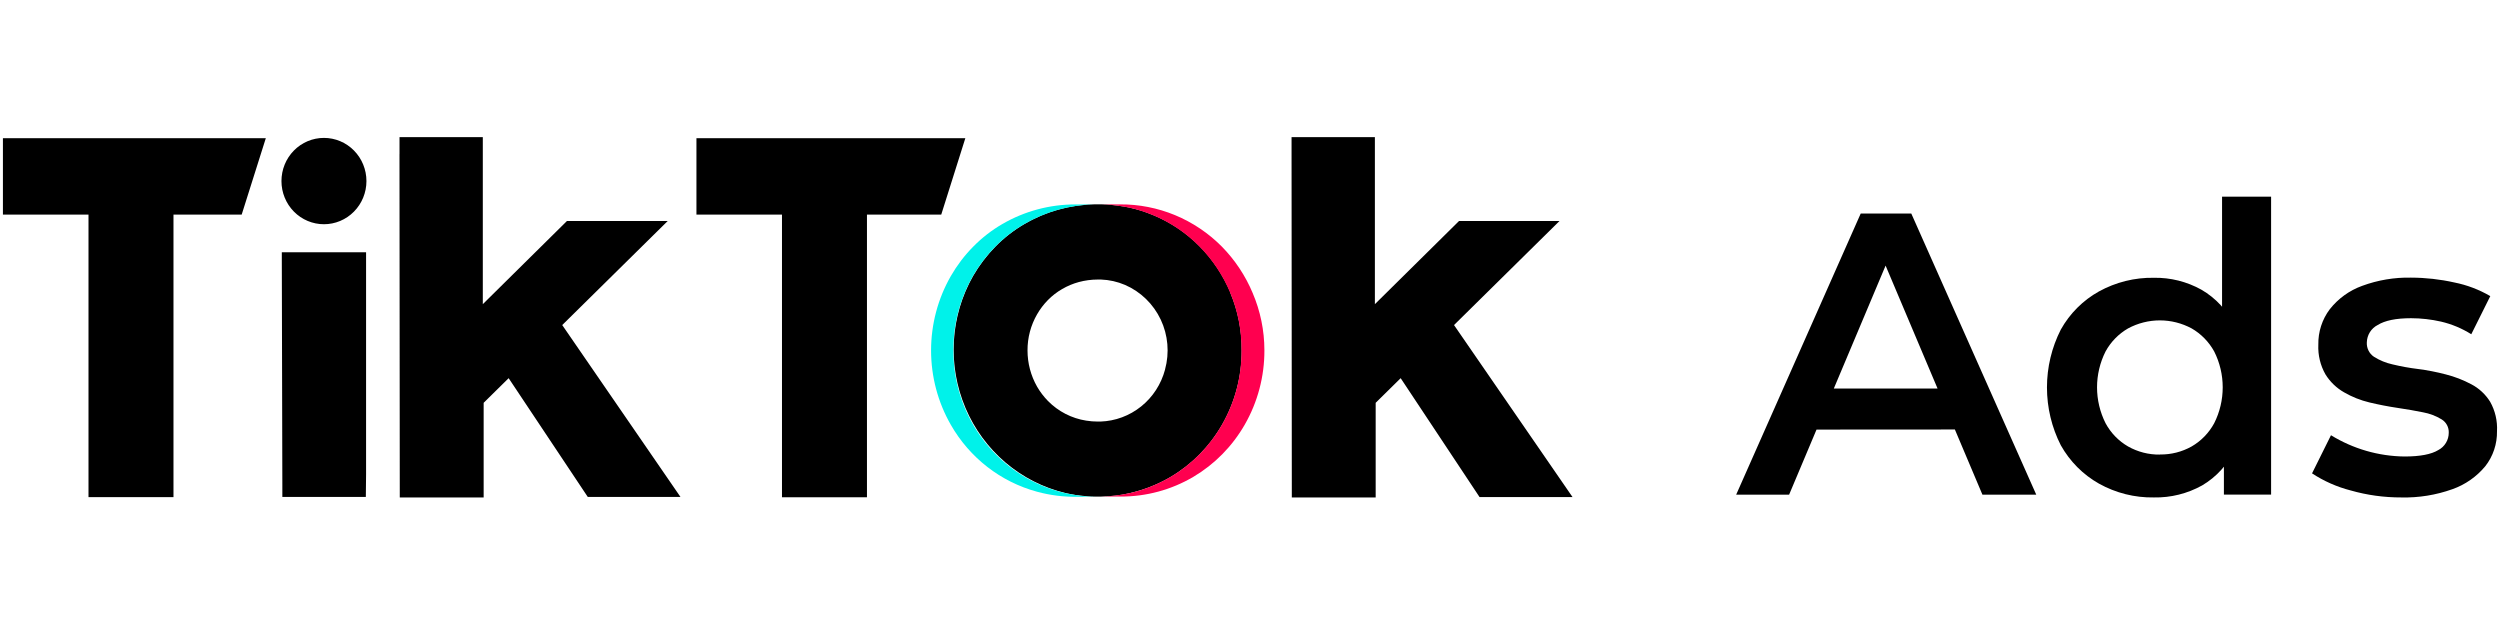 <svg width="130" height="33" viewBox="0 0 130 33" fill="none" xmlns="http://www.w3.org/2000/svg">
<path fill-rule="evenodd" clip-rule="evenodd" d="M0.152 7.187H13.822L12.567 11.161H9.021V25.018V25.85H4.602V11.161H0.672H0.152V7.189V7.187ZM36.213 7.187H50.197L48.944 11.161H45.082V25.018V25.858H40.663V11.161H36.735H36.215V7.189L36.213 7.187ZM14.654 13.525V13.118H19.036V13.525V24.67L19.023 25.842H14.682V25.211L14.654 13.525ZM20.775 8.011V7.131H25.106V7.894V15.817L29.483 11.491H34.723L29.236 16.903L35.384 25.84H30.564L26.45 19.665L25.15 20.946V25.869H20.788V25.449L20.773 8.019L20.775 8.011ZM67.161 8.011V7.131H71.494V7.894V15.817L75.871 11.491H81.096L75.609 16.903L81.772 25.848H76.937L72.835 19.665L71.535 20.946V25.869H67.174V25.449L67.161 8.011ZM60.582 19.213C60.819 18.349 60.74 17.426 60.357 16.617C59.974 15.808 59.315 15.168 58.502 14.816C58.105 14.646 57.68 14.551 57.249 14.536H57.078C56.748 14.537 56.419 14.581 56.1 14.666C55.795 14.749 55.501 14.872 55.227 15.033C54.957 15.188 54.71 15.38 54.491 15.603C54.273 15.825 54.083 16.074 53.927 16.346C53.599 16.916 53.427 17.565 53.431 18.226C53.431 18.885 53.602 19.533 53.927 20.104C54.084 20.376 54.275 20.627 54.494 20.851C55.033 21.398 55.73 21.756 56.483 21.873C56.681 21.905 56.882 21.921 57.083 21.921H57.223C57.994 21.896 58.736 21.62 59.341 21.134C59.946 20.648 60.38 19.978 60.582 19.221V19.213ZM63.979 15.226C64.376 16.171 64.576 17.19 64.567 18.218C64.573 19.576 64.222 20.911 63.548 22.084C62.903 23.21 61.981 24.147 60.873 24.802C60.134 25.235 59.328 25.538 58.489 25.697L58.344 25.724C58.122 25.761 57.898 25.787 57.673 25.803C57.528 25.803 57.379 25.819 57.231 25.824H56.95C56.691 25.824 56.431 25.8 56.171 25.771L56.062 25.755C55.989 25.755 55.916 25.737 55.846 25.724L55.718 25.702L55.508 25.66L55.399 25.636C54.254 25.362 53.188 24.82 52.286 24.052C51.385 23.285 50.673 22.314 50.206 21.216C49.74 20.119 49.533 18.927 49.602 17.734C49.671 16.541 50.014 15.381 50.603 14.346C50.926 13.789 51.317 13.275 51.767 12.817C52.218 12.358 52.726 11.963 53.28 11.642C53.971 11.24 54.72 10.951 55.5 10.786L55.64 10.76C56.06 10.678 56.486 10.633 56.914 10.625H57.286C57.659 10.635 58.03 10.671 58.398 10.733H58.419C58.635 10.77 58.851 10.818 59.061 10.873C59.08 10.877 59.098 10.883 59.116 10.889C59.164 10.901 59.212 10.915 59.259 10.931C59.396 10.97 59.531 11.015 59.664 11.066C59.781 11.106 59.895 11.153 60.01 11.201C60.898 11.575 61.705 12.123 62.386 12.812C63.066 13.503 63.61 14.321 63.987 15.22L63.979 15.226ZM19.055 9.416C19.055 10.011 18.822 10.582 18.407 11.003C17.993 11.424 17.431 11.66 16.845 11.66C16.259 11.66 15.697 11.424 15.283 11.003C14.868 10.582 14.636 10.011 14.636 9.416C14.636 8.82 14.868 8.249 15.283 7.828C15.697 7.407 16.259 7.171 16.845 7.171C17.431 7.171 17.993 7.407 18.407 7.828C18.822 8.249 19.055 8.82 19.055 9.416Z" fill="black"/>
<path fill-rule="evenodd" clip-rule="evenodd" d="M65.136 15.231C64.759 14.331 64.215 13.514 63.535 12.822C62.838 12.12 62.012 11.565 61.104 11.188C60.196 10.812 59.223 10.621 58.242 10.628H57.268C57.64 10.637 58.012 10.674 58.38 10.736H58.401C58.617 10.773 58.832 10.821 59.043 10.876C59.061 10.88 59.08 10.885 59.097 10.892C59.146 10.903 59.194 10.918 59.24 10.934C59.377 10.973 59.513 11.018 59.646 11.069L59.739 11.103C60.726 11.476 61.622 12.059 62.367 12.815C63.048 13.506 63.592 14.323 63.969 15.223C64.365 16.169 64.565 17.187 64.556 18.215C64.562 18.905 64.474 19.593 64.296 20.259C64.123 20.897 63.87 21.51 63.542 22.082C62.898 23.208 61.976 24.144 60.868 24.799C60.219 25.18 59.518 25.462 58.788 25.634L58.674 25.657C58.2 25.758 57.718 25.813 57.234 25.821H58.273C59.6 25.826 60.905 25.473 62.053 24.797C63.161 24.142 64.083 23.205 64.728 22.079C65.401 20.906 65.754 19.571 65.749 18.213C65.748 17.187 65.539 16.172 65.136 15.231Z" fill="#FF004F"/>
<path fill-rule="evenodd" clip-rule="evenodd" d="M56.163 25.776L56.054 25.761C55.867 25.736 55.682 25.704 55.5 25.666L55.391 25.642C53.736 25.261 52.259 24.318 51.202 22.97C50.145 21.621 49.571 19.947 49.576 18.223C49.569 17.221 49.758 16.227 50.133 15.3C50.508 14.372 51.061 13.53 51.76 12.823C52.21 12.364 52.719 11.969 53.272 11.647C54.382 11.003 55.633 10.653 56.911 10.631H55.934C54.597 10.625 53.282 10.976 52.121 11.65C51.567 11.971 51.058 12.367 50.608 12.825C50.156 13.282 49.765 13.796 49.444 14.354C48.77 15.529 48.416 16.864 48.416 18.223C48.416 19.583 48.77 20.918 49.444 22.092C50.425 23.806 52.034 25.056 53.92 25.568C54.616 25.758 55.335 25.847 56.056 25.832H56.95C56.691 25.832 56.431 25.811 56.171 25.779" fill="#00F2EA"/>
<path d="M90.281 25.722L96.757 11.104H99.387L105.885 25.722H103.086L97.516 12.546H98.584L93.034 25.722H90.281ZM93.26 22.339L93.973 20.205H101.742L102.462 22.333L93.26 22.339Z" fill="black"/>
<path d="M112.004 25.867C111.006 25.884 110.02 25.637 109.145 25.148C108.317 24.681 107.631 23.991 107.162 23.154C106.689 22.225 106.442 21.193 106.442 20.146C106.442 19.1 106.689 18.068 107.162 17.138C107.629 16.303 108.316 15.616 109.145 15.155C110.022 14.672 111.007 14.427 112.004 14.445C112.865 14.43 113.715 14.643 114.471 15.063C115.218 15.495 115.819 16.145 116.197 16.93C116.621 17.767 116.834 18.837 116.834 20.146C116.872 21.249 116.662 22.346 116.218 23.352C115.853 24.144 115.257 24.803 114.513 25.241C113.745 25.669 112.88 25.884 112.004 25.867ZM112.314 23.633C112.891 23.643 113.461 23.499 113.967 23.215C114.46 22.93 114.866 22.511 115.139 22.006C115.43 21.428 115.581 20.789 115.581 20.141C115.581 19.493 115.43 18.854 115.139 18.277C114.863 17.776 114.458 17.361 113.967 17.078C113.457 16.804 112.889 16.66 112.312 16.66C111.736 16.66 111.168 16.804 110.658 17.078C110.167 17.361 109.762 17.776 109.488 18.277C109.198 18.854 109.046 19.493 109.046 20.141C109.046 20.789 109.198 21.428 109.488 22.006C109.76 22.512 110.165 22.93 110.658 23.215C111.164 23.501 111.735 23.647 112.314 23.638V23.633ZM115.643 25.721V23.081L115.745 20.115L115.547 17.16V10.227H118.097V25.721H115.643Z" fill="black"/>
<path d="M124.871 25.867C123.978 25.87 123.089 25.748 122.23 25.502C121.519 25.319 120.842 25.019 120.226 24.615L121.211 22.632C122.366 23.341 123.686 23.723 125.035 23.738C125.842 23.738 126.428 23.626 126.792 23.403C126.955 23.318 127.092 23.19 127.188 23.031C127.284 22.873 127.335 22.691 127.335 22.505C127.341 22.366 127.31 22.228 127.245 22.105C127.18 21.982 127.083 21.88 126.966 21.808C126.669 21.628 126.342 21.503 126.002 21.441C125.605 21.36 125.163 21.283 124.676 21.211C124.189 21.139 123.702 21.044 123.215 20.928C122.751 20.818 122.304 20.64 121.89 20.4C121.497 20.176 121.166 19.857 120.925 19.47C120.658 19.002 120.529 18.466 120.553 17.925C120.54 17.258 120.751 16.606 121.151 16.077C121.589 15.524 122.168 15.105 122.825 14.867C123.644 14.564 124.512 14.418 125.383 14.437C126.137 14.439 126.888 14.523 127.624 14.688C128.282 14.819 128.914 15.059 129.495 15.398L128.507 17.381C128.022 17.076 127.491 16.854 126.935 16.724C126.423 16.608 125.9 16.548 125.375 16.547C124.595 16.547 124.017 16.665 123.639 16.901C123.474 16.985 123.334 17.113 123.235 17.271C123.136 17.429 123.081 17.611 123.075 17.799C123.066 17.946 123.096 18.093 123.16 18.225C123.225 18.357 123.323 18.47 123.444 18.551C123.741 18.739 124.069 18.873 124.411 18.948C124.848 19.053 125.291 19.134 125.737 19.188C126.225 19.251 126.708 19.345 127.184 19.47C127.645 19.587 128.09 19.759 128.51 19.983C128.91 20.192 129.247 20.506 129.487 20.891C129.749 21.356 129.873 21.888 129.844 22.423C129.855 23.082 129.641 23.724 129.238 24.24C128.783 24.79 128.19 25.204 127.522 25.439C126.671 25.743 125.773 25.888 124.871 25.867Z" fill="black"/>
</svg>
